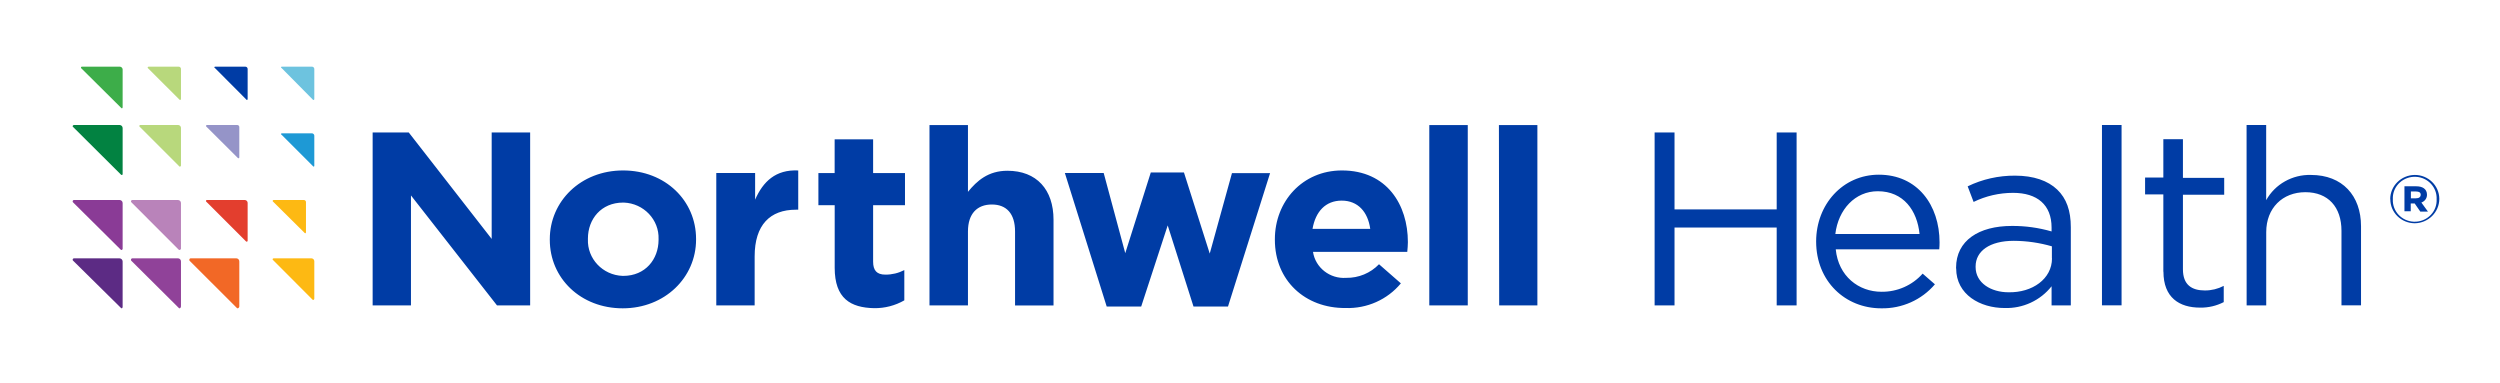 <svg width="300" height="46" viewBox="0 0 300 46" fill="none" xmlns="http://www.w3.org/2000/svg">
<path d="M14.716 36.811V31.381C14.716 31.17 14.55 31.006 14.337 31H8.873C8.79 31.006 8.725 31.07 8.719 31.152C8.713 31.194 8.725 31.235 8.754 31.264L14.521 36.958C14.55 36.987 14.592 37.005 14.633 36.999C14.693 36.952 14.723 36.882 14.716 36.811Z" fill="#5C2B84"/>
<path d="M21.717 36.783V31.39C21.729 31.186 21.578 31.012 21.373 31C21.361 31 21.343 31 21.33 31H15.857C15.773 31.018 15.712 31.096 15.718 31.18C15.712 31.222 15.73 31.264 15.761 31.294L21.463 36.962C21.493 36.992 21.536 37.005 21.578 36.998C21.662 36.957 21.711 36.873 21.717 36.783Z" fill="#904299"/>
<path d="M28.717 36.783V31.39C28.729 31.186 28.579 31.012 28.375 31C28.363 31 28.345 31 28.333 31H22.875C22.785 31.006 22.713 31.084 22.719 31.18C22.713 31.222 22.725 31.264 22.755 31.294L28.429 36.962C28.459 36.992 28.501 37.005 28.543 36.998C28.639 36.962 28.705 36.879 28.717 36.783Z" fill="#F26826"/>
<path d="M37.717 35.842V31.329C37.705 31.152 37.566 31.013 37.389 31.001H32.844C32.78 30.994 32.724 31.038 32.717 31.102C32.717 31.108 32.717 31.114 32.717 31.121C32.717 31.165 32.717 31.165 32.761 31.203L37.509 35.962C37.553 36 37.553 36 37.591 36C37.629 36 37.717 35.918 37.717 35.842Z" fill="#FDB913"/>
<path d="M14.717 29.842V24.385C14.729 24.18 14.571 24.012 14.365 24C14.353 24 14.341 24 14.329 24H8.87C8.786 24.006 8.725 24.072 8.719 24.156C8.713 24.198 8.725 24.241 8.755 24.271L14.492 29.962C14.523 29.992 14.565 30.005 14.607 29.998C14.674 29.974 14.723 29.908 14.717 29.842Z" fill="#8A3B96"/>
<path d="M21.717 29.842V24.385C21.729 24.18 21.572 24.012 21.368 24C21.356 24 21.344 24 21.332 24H15.875C15.791 24.006 15.725 24.072 15.718 24.156C15.712 24.198 15.73 24.241 15.761 24.271L21.446 29.962C21.476 29.992 21.518 30.005 21.56 29.998C21.638 29.962 21.717 29.92 21.717 29.842Z" fill="#B983BA"/>
<path d="M29.717 28.879V24.329C29.705 24.152 29.566 24.013 29.389 24.001H24.837C24.78 23.994 24.724 24.032 24.717 24.096C24.717 24.102 24.717 24.114 24.717 24.121C24.717 24.165 24.717 24.165 24.755 24.203L29.515 28.961C29.553 28.999 29.553 28.999 29.597 28.999C29.654 29.006 29.711 28.968 29.717 28.904C29.717 28.892 29.717 28.886 29.717 28.879Z" fill="#E33E2E"/>
<path d="M36.717 27.893V24.253C36.723 24.118 36.611 24.006 36.476 24C36.471 24 36.471 24 36.465 24H32.824C32.768 24.006 32.723 24.05 32.717 24.107C32.717 24.14 32.717 24.14 32.751 24.18L36.571 27.966C36.588 27.983 36.616 28 36.644 28C36.678 27.966 36.717 27.933 36.717 27.893Z" fill="#FDB913"/>
<path d="M14.717 20.902V15.395C14.729 15.188 14.578 15.012 14.374 15C14.362 15 14.344 15 14.332 15H8.874C8.789 15.006 8.723 15.073 8.717 15.158C8.723 15.2 8.753 15.237 8.789 15.255L14.518 20.956C14.548 20.987 14.59 21.005 14.632 20.999C14.681 20.987 14.717 20.95 14.717 20.902Z" fill="#028241"/>
<path d="M21.717 19.88V15.329C21.705 15.152 21.566 15.013 21.395 15.001H16.837C16.774 14.994 16.724 15.045 16.717 15.108C16.717 15.114 16.717 15.121 16.717 15.127C16.717 15.165 16.717 15.165 16.762 15.209L21.515 19.962C21.553 20 21.553 20 21.597 20C21.641 20 21.717 19.924 21.717 19.88Z" fill="#B8D87C"/>
<path d="M28.717 18.906V15.25C28.723 15.117 28.611 15.005 28.478 15C28.472 15 28.472 15 28.467 15H24.823C24.767 15.005 24.717 15.056 24.717 15.111C24.717 15.144 24.717 15.144 24.751 15.183L28.545 18.961C28.561 18.983 28.589 18.994 28.617 19C28.662 18.978 28.717 18.945 28.717 18.906Z" fill="#9594C8"/>
<path d="M37.717 19.89V16.269C37.703 16.124 37.592 16.014 37.447 16H33.807C33.759 16 33.717 16.041 33.717 16.09C33.717 16.138 33.717 16.138 33.759 16.138L37.578 19.959L37.627 20C37.682 20 37.723 19.952 37.717 19.896C37.717 19.89 37.717 19.89 37.717 19.89Z" fill="#1E99D5"/>
<path d="M14.717 12.88V8.322C14.704 8.152 14.564 8.013 14.392 8H9.845C9.762 8 9.717 8.038 9.717 8.12C9.717 8.202 9.717 8.158 9.762 8.202L14.552 12.956C14.596 13 14.596 13 14.634 13C14.673 13 14.717 12.918 14.717 12.88Z" fill="#3DAD49"/>
<path d="M21.717 11.894V8.252C21.701 8.107 21.578 7.995 21.434 8H17.823C17.767 8.006 17.723 8.051 17.717 8.107C17.717 8.14 17.717 8.14 17.751 8.179L21.54 11.961C21.556 11.983 21.584 11.994 21.612 12C21.667 11.994 21.712 11.95 21.717 11.894Z" fill="#B8D87C"/>
<path d="M29.717 11.91V8.263C29.71 8.117 29.594 8.007 29.449 8H25.807C25.759 8 25.717 8.041 25.717 8.09C25.717 8.131 25.717 8.131 25.759 8.131L29.566 11.952L29.607 12C29.662 12 29.71 11.959 29.717 11.91Z" fill="#003CA5"/>
<path d="M37.717 11.91V8.263C37.703 8.117 37.593 8.007 37.448 8H33.807C33.759 8 33.717 8.041 33.717 8.09C33.717 8.131 33.717 8.131 33.759 8.131L37.538 11.952L37.579 12C37.669 12 37.717 11.952 37.717 11.91Z" fill="#6DC3DF"/>
<path d="M44.717 15.896H49.05L59.001 28.669V15.896H63.618V36.647H59.639L49.316 23.451V36.647H44.717V15.896ZM65.976 28.784V28.705C65.976 24.153 69.689 20.454 74.77 20.454C79.851 20.454 83.528 24.086 83.528 28.669V28.747C83.528 33.3 79.783 36.998 74.727 36.998C69.671 36.998 65.976 33.378 65.976 28.784ZM79.028 28.784V28.705C79.115 26.369 77.252 24.401 74.863 24.31C74.832 24.31 74.801 24.31 74.77 24.31C72.14 24.31 70.55 26.296 70.55 28.626V28.705C70.457 31.042 72.32 33.015 74.709 33.106C74.739 33.106 74.77 33.106 74.808 33.106C77.438 33.1 79.022 31.12 79.028 28.784ZM85.997 20.763H90.614V23.959C91.567 21.78 93.089 20.327 95.788 20.454V25.164H95.509C92.415 25.164 90.558 26.98 90.558 30.769V36.647H85.954V20.763H85.997ZM100.163 32.131V24.625H98.208V20.769H100.157V16.719H104.774V20.769H108.599V24.625H104.774V31.399C104.774 32.452 105.213 32.955 106.247 32.955C107.039 32.961 107.819 32.773 108.518 32.41V36.042C107.417 36.672 106.166 36.998 104.892 36.98C102.076 36.92 100.163 35.83 100.163 32.131ZM111.507 15.006H116.155V23.021C117.232 21.701 118.581 20.491 120.89 20.491C124.393 20.491 126.423 22.748 126.423 26.369V36.659H121.806V27.773C121.806 25.63 120.772 24.54 119.021 24.54C117.269 24.54 116.155 25.63 116.155 27.773V36.647H111.538V15.006H111.507ZM127.784 20.763H132.444L135.031 30.382L138.095 20.696H142.074L145.169 30.43L147.836 20.775H152.41L147.36 36.781H143.219L140.125 27.047L136.944 36.781H132.803L127.784 20.763ZM152.985 28.784V28.705C152.985 24.189 156.284 20.454 161.031 20.454C166.44 20.454 168.946 24.583 168.946 29.056C168.946 29.407 168.909 29.837 168.872 30.224H157.559C157.85 32.119 159.583 33.481 161.538 33.342C163.03 33.366 164.459 32.773 165.481 31.708L168.105 34.002C166.489 35.957 164.026 37.053 161.458 36.962C156.606 36.998 152.985 33.651 152.985 28.784ZM164.428 27.464C164.15 25.436 162.955 24.074 161.006 24.074C159.056 24.074 157.862 25.4 157.503 27.464H164.428ZM171.515 15.006H176.132V36.647H171.515V15.006ZM179.87 15.006H184.486V36.647H179.901L179.87 15.006ZM198.535 15.896H200.943V25.128H213.203V15.896H215.592V36.647H213.203V27.307H200.943V36.647H198.554V15.896H198.535ZM225.766 35.013C227.666 35.037 229.479 34.238 230.717 32.834L232.19 34.117C230.6 35.987 228.229 37.047 225.741 36.998C221.44 36.998 217.937 33.766 217.937 28.977C217.937 24.54 221.125 20.963 225.463 20.963C230.08 20.963 232.747 24.595 232.747 29.099C232.747 29.371 232.735 29.643 232.71 29.916H220.289C220.605 33.148 223.037 35.013 225.779 35.013H225.766ZM230.346 28.082C230.067 25.279 228.434 22.948 225.333 22.948C222.622 22.948 220.592 25.128 220.24 28.082H230.346ZM234.728 32.21V32.131C234.728 28.863 237.469 27.113 241.412 27.113C243.027 27.101 244.642 27.325 246.189 27.773V27.307C246.189 24.583 244.475 23.142 241.573 23.142C239.926 23.142 238.305 23.511 236.832 24.232L236.12 22.361C237.884 21.501 239.833 21.066 241.808 21.078C244.036 21.078 245.75 21.683 246.864 22.748C247.978 23.814 248.498 25.279 248.498 27.264V36.647H246.189V34.353C244.846 36.06 242.742 37.035 240.539 36.962C237.643 36.962 234.74 35.364 234.74 32.21H234.728ZM246.227 30.999V29.559C244.741 29.129 243.2 28.905 241.653 28.899C238.744 28.899 237.073 30.14 237.073 31.974V32.047C237.073 33.959 238.93 35.073 241.016 35.073C243.893 35.134 246.239 33.457 246.239 31.005L246.227 30.999ZM252.236 15H254.588V36.641H252.236V15ZM259.601 32.592V23.33H257.41V21.302H259.601V16.707H261.952V21.344H266.904V23.366H261.952V32.319C261.952 34.19 263.023 34.855 264.577 34.855C265.369 34.861 266.148 34.668 266.848 34.305V36.254C265.975 36.702 265.004 36.932 264.02 36.914C261.525 36.92 259.613 35.715 259.613 32.597L259.601 32.592ZM269.589 15H271.941V24.02C273.006 22.101 275.085 20.932 277.313 20.993C281.095 20.993 283.323 23.487 283.323 27.143V36.641H280.977V27.694C280.977 24.855 279.386 23.063 276.645 23.063C273.903 23.063 271.947 24.97 271.947 27.852V36.647H269.596L269.589 15ZM286.825 23.911C286.819 22.313 288.138 21.005 289.771 20.993C291.393 20.987 292.711 22.276 292.717 23.862C292.717 23.868 292.717 23.868 292.717 23.874C292.711 25.466 291.399 26.768 289.771 26.792C288.15 26.786 286.838 25.503 286.838 23.917L286.825 23.911ZM292.395 23.911C292.464 22.494 291.35 21.284 289.895 21.217C288.447 21.15 287.209 22.24 287.141 23.663C287.135 23.747 287.135 23.832 287.141 23.911C287.073 25.327 288.187 26.538 289.641 26.605C291.09 26.671 292.327 25.581 292.395 24.159C292.402 24.074 292.402 23.989 292.395 23.911ZM288.534 22.355H289.963C290.681 22.355 291.238 22.664 291.238 23.366C291.244 23.79 290.972 24.165 290.564 24.304L291.356 25.394H290.44L289.765 24.419H289.289V25.352H288.534V22.355ZM289.926 23.796C290.285 23.796 290.483 23.638 290.483 23.366C290.483 23.093 290.285 22.979 289.926 22.979H289.307V23.796H289.926Z" fill="#003CA5"/>
</svg>
